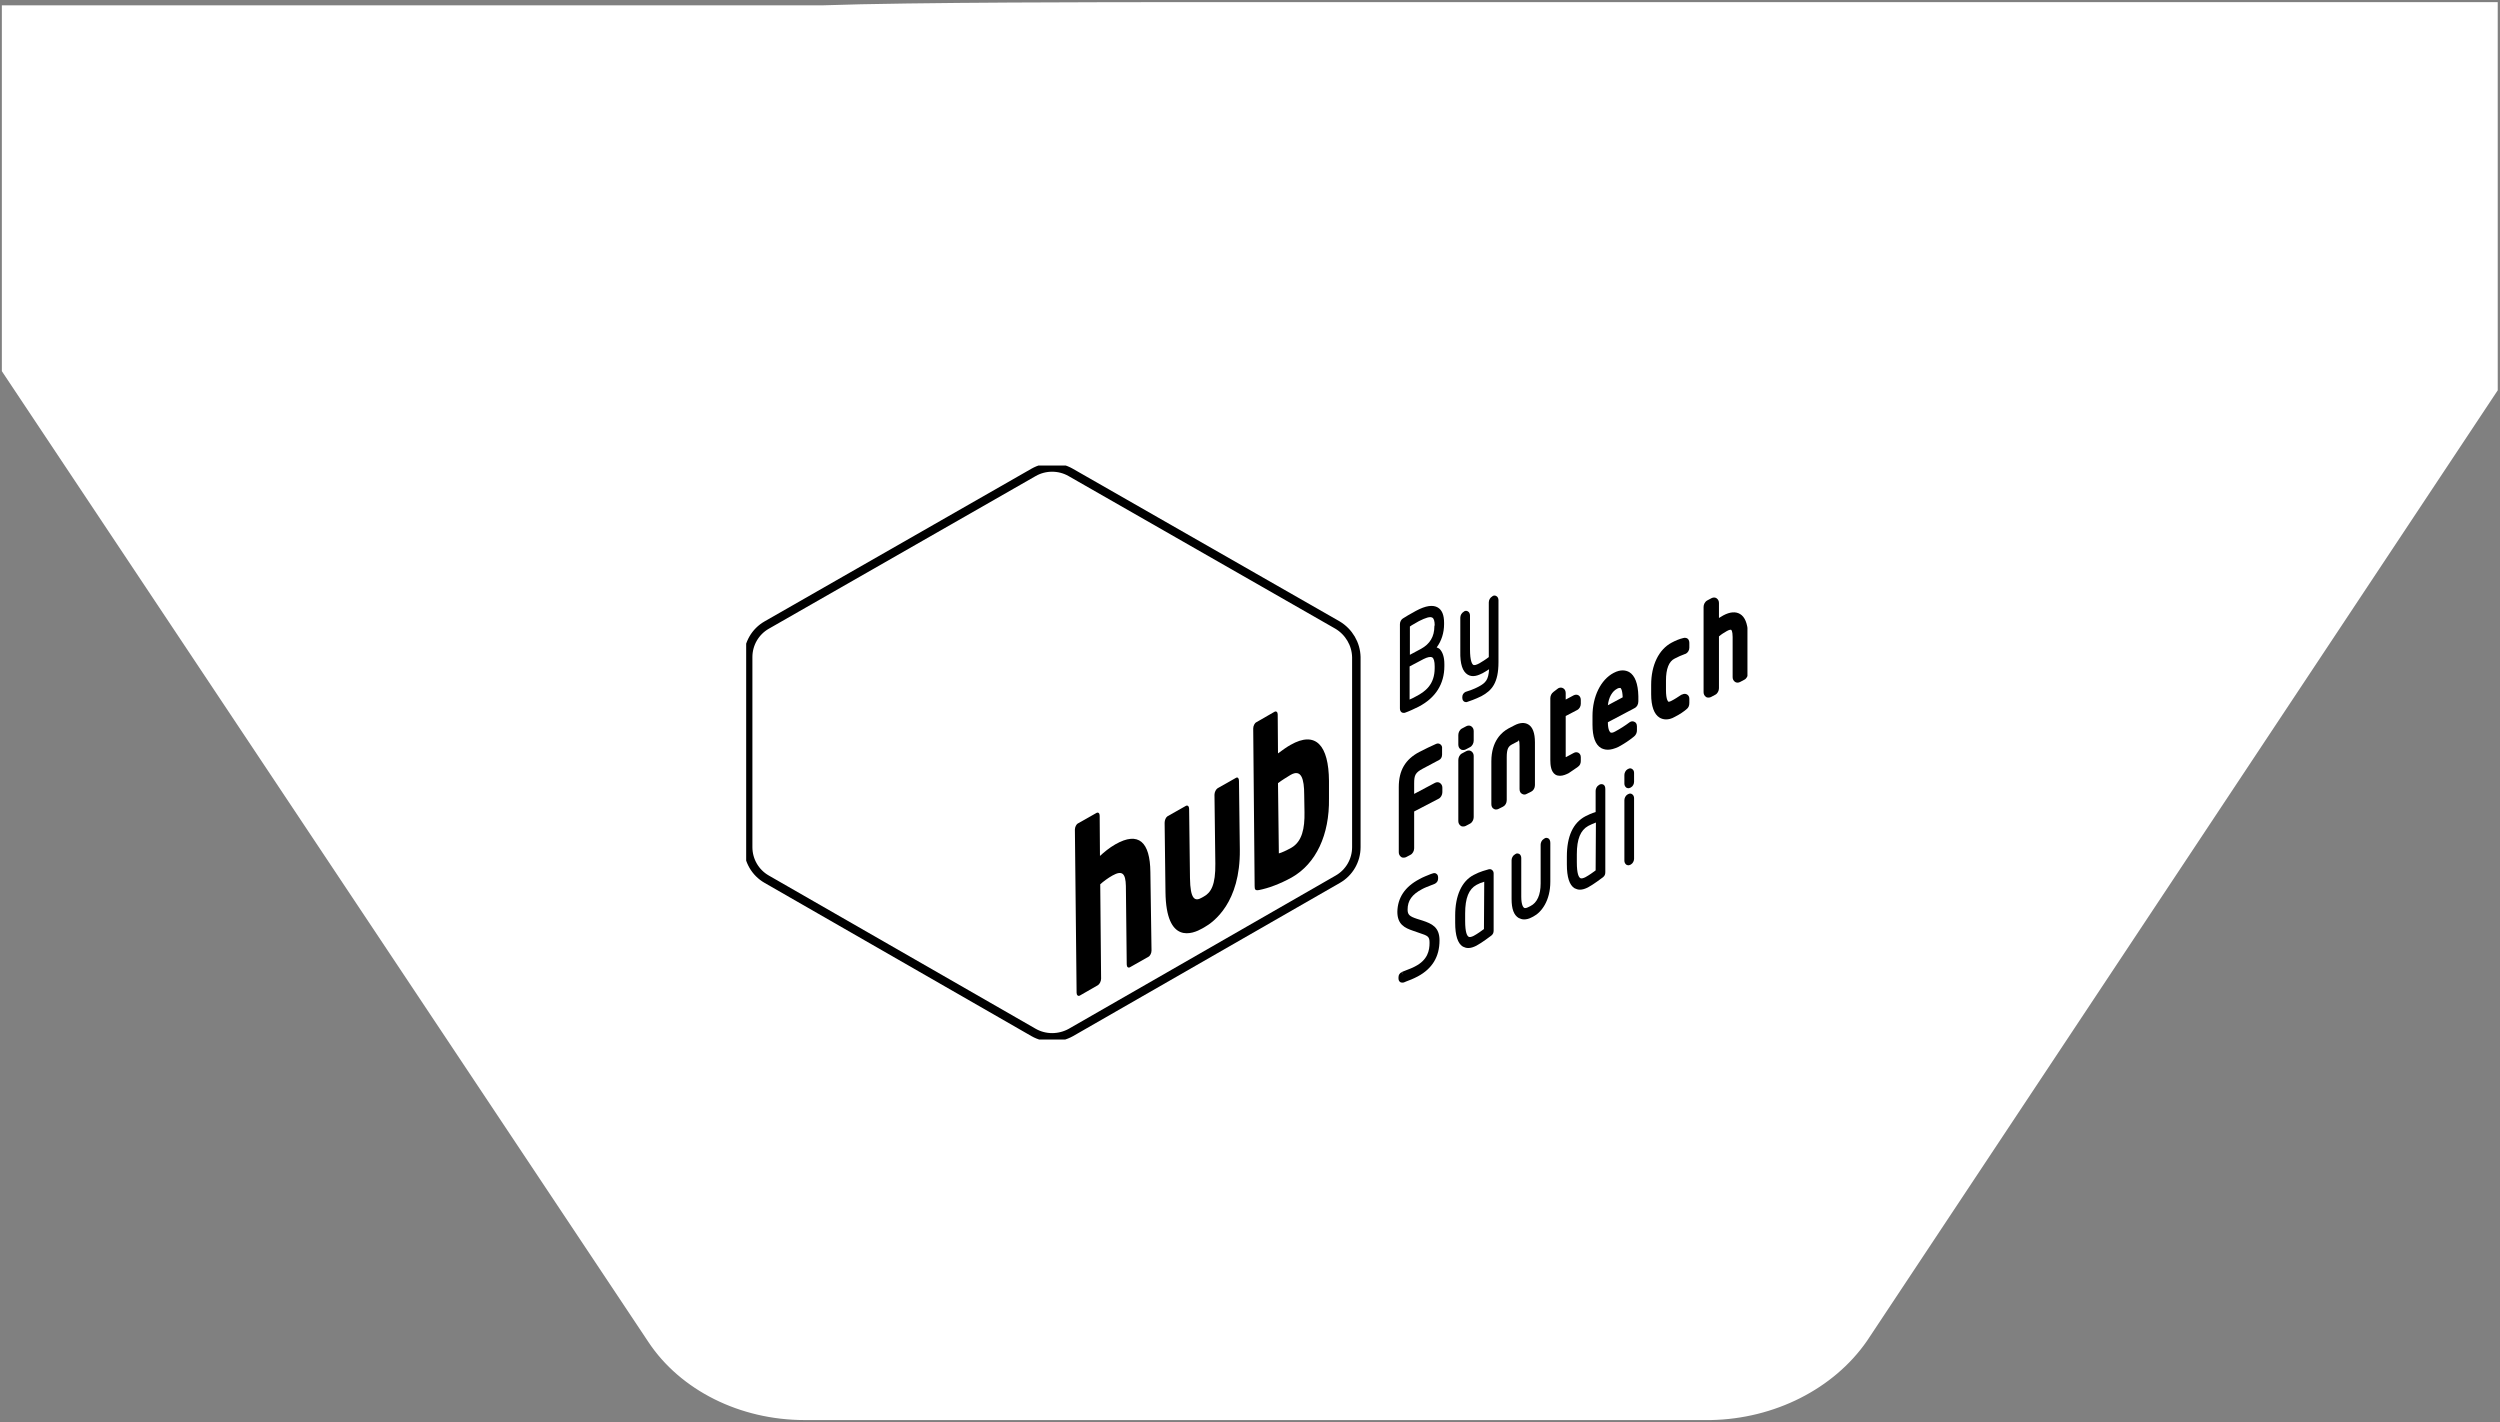 <svg width="392" height="223" viewBox="0 0 392 223" fill="none" xmlns="http://www.w3.org/2000/svg">
<rect x="0" y="0" width="392" height="223" fill="#808080" stroke="none"/>
<path d="M292.195 209.882L390.98 61L390.98 35C390.978 28 390.979 11 390.979 1L305 1C285 1 263.954 1 254 1L185 1C175.046 1 143 1.001 129 1.5L0.954 1.5C0.954 9 0.954 23 0.954 31L0.954 58L102.226 210.065C107.097 217.41 116.204 222 126.158 222L268.264 222C278.006 221.816 287.112 217.226 292.195 209.882Z" fill="white" stroke="white" stroke-width="1.329" stroke-miterlimit="10"/>
<g clip-path="url(#clip0_8328_26815)">
<path d="M208.385 122.441C208.34 116.889 206.33 114.534 202.355 116.8C201.864 117.066 201.104 117.599 200.39 118.132L200.345 112.047C200.345 111.647 200.122 111.469 199.854 111.602L196.995 113.246C196.727 113.379 196.504 113.823 196.504 114.223L196.727 138.922C196.727 139.5 196.817 139.677 197.487 139.544C198.827 139.278 200.702 138.611 202.534 137.59C206.375 135.413 208.474 130.882 208.385 125.196V122.441ZM202.489 132.925C201.685 133.369 201.015 133.68 200.524 133.814L200.39 122.797C200.97 122.353 201.774 121.864 202.355 121.509C204.052 120.531 204.499 122.13 204.499 124.618L204.544 127.372C204.588 129.86 204.186 131.948 202.489 132.925Z" fill="black"/>
<path d="M209.726 98.011L167.874 74.067C166.087 73.045 163.854 73.045 162.068 74.067L120.216 98.011C118.429 99.032 117.312 100.943 117.312 103.031V132.838C117.312 134.926 118.429 136.836 120.216 137.858L162.068 161.89C163.854 162.912 166.087 162.912 167.919 161.89L209.771 137.858C211.557 136.836 212.674 134.926 212.674 132.838V103.031C212.629 100.987 211.513 99.077 209.726 98.011Z" stroke="black" stroke-width="1.329" stroke-miterlimit="10"/>
<path d="M194.405 133.236C194.494 141.499 190.34 144.564 188.822 145.408L188.509 145.586C187.035 146.43 182.837 148.162 182.747 139.855L182.613 129.016C182.613 128.616 182.792 128.172 183.06 127.994L185.963 126.351C186.231 126.217 186.455 126.439 186.455 126.839L186.589 137.678C186.633 141.01 187.348 141.41 188.464 140.744L188.777 140.566C189.894 139.944 190.608 138.745 190.564 135.413L190.43 124.618C190.43 124.218 190.653 123.774 190.921 123.596L193.824 121.953C194.092 121.82 194.271 122.042 194.271 122.441L194.405 133.236Z" fill="black"/>
<path d="M180.558 149.051C180.558 149.451 180.335 149.895 180.067 150.028L177.163 151.672C176.895 151.805 176.672 151.628 176.672 151.228L176.538 138.923C176.493 136.924 175.957 136.435 174.439 137.279C173.724 137.679 173.01 138.212 172.518 138.656L172.652 153.449C172.652 153.849 172.429 154.293 172.161 154.471L169.302 156.114C169.034 156.248 168.811 156.025 168.811 155.67L168.543 130.083C168.543 129.683 168.766 129.239 169.034 129.105L171.938 127.462C172.206 127.328 172.429 127.506 172.429 127.906L172.474 134.214C173.099 133.636 173.948 132.926 174.886 132.393C178.548 130.305 180.335 132.037 180.379 136.746L180.558 149.051Z" fill="black"/>
<path d="M225.27 101.519C226.029 100.497 226.431 99.209 226.431 97.876V97.654C226.431 96.454 226.118 95.655 225.448 95.255C224.689 94.811 223.572 94.944 222.009 95.788C221.16 96.232 220.312 96.765 219.954 96.987C219.686 97.165 219.508 97.521 219.508 97.876V111.069C219.508 111.38 219.597 111.558 219.776 111.691C219.82 111.736 219.954 111.78 220.088 111.78C220.178 111.78 220.267 111.78 220.356 111.736C220.982 111.514 221.741 111.158 222.456 110.803C225.091 109.426 226.476 107.249 226.476 104.45V104.14C226.476 103.029 226.208 102.229 225.716 101.741C225.582 101.652 225.448 101.563 225.27 101.519ZM224.912 98.187C224.912 99.831 224.198 100.986 222.813 101.741L221.071 102.674V98.231C221.16 98.187 221.25 98.142 221.339 98.054C221.696 97.832 222.098 97.609 222.5 97.387C223.572 96.854 224.242 96.632 224.6 96.854C224.823 96.987 224.957 97.387 224.957 98.009L224.912 98.187ZM221.026 104.495L223.215 103.34C223.84 103.029 224.287 102.94 224.555 103.073C224.823 103.207 224.957 103.74 224.957 104.45V104.761C224.957 107.338 223.483 108.449 222.009 109.204C221.607 109.426 221.339 109.559 221.026 109.692V104.495Z" fill="black"/>
<path d="M230.137 105.784C230.941 106.273 231.835 105.873 232.46 105.562C232.728 105.429 233.13 105.162 233.487 104.94C233.398 106.583 232.951 107.072 231.879 107.65C231.075 108.094 230.182 108.36 229.914 108.449L229.78 108.494C229.467 108.671 229.289 108.938 229.289 109.293V109.382C229.289 109.471 229.289 109.782 229.512 109.96C229.601 110.048 229.735 110.093 229.869 110.093C229.959 110.093 230.003 110.093 230.093 110.048C230.361 109.96 231.299 109.649 232.281 109.16C233.934 108.272 234.961 107.072 234.961 103.829V94.101C234.961 93.834 234.827 93.568 234.649 93.479C234.47 93.346 234.202 93.346 234.023 93.479L233.979 93.523C233.666 93.701 233.443 94.056 233.443 94.456V103.03C232.996 103.385 232.281 103.829 231.969 104.007C231.477 104.274 231.12 104.362 230.986 104.229C230.852 104.14 230.495 103.696 230.495 101.786V96.5C230.495 96.233 230.361 95.966 230.182 95.878C230.003 95.744 229.735 95.744 229.557 95.878L229.512 95.922C229.199 96.1 228.976 96.455 228.976 96.855V102.141C228.931 104.14 229.333 105.295 230.137 105.784Z" fill="black"/>
<path d="M225.849 116.711C225.671 116.578 225.447 116.534 225.269 116.622H225.224C224.599 116.889 223.214 117.555 222.544 117.911C220.355 119.066 219.328 120.798 219.328 123.419V133.636C219.328 133.947 219.462 134.214 219.73 134.391C219.864 134.48 219.998 134.48 220.132 134.48C220.266 134.48 220.4 134.436 220.489 134.391L221.159 134.036C221.517 133.858 221.74 133.414 221.74 133.014V127.239L225.581 125.24C225.939 125.063 226.162 124.618 226.162 124.219V123.508C226.162 123.197 226.028 122.93 225.76 122.753C225.537 122.619 225.269 122.619 225.001 122.753L221.74 124.485V122.842C221.74 121.553 221.919 121.153 223.08 120.532L225.671 119.154C225.939 119.021 226.117 118.71 226.117 118.31V117.378C226.162 117.067 226.028 116.845 225.849 116.711Z" fill="black"/>
<path d="M229.066 117.512C229.2 117.601 229.334 117.601 229.468 117.601C229.602 117.601 229.736 117.557 229.825 117.512L230.495 117.157C230.853 116.979 231.076 116.535 231.076 116.135V114.625C231.076 114.314 230.942 114.047 230.674 113.869C230.451 113.736 230.183 113.736 229.915 113.869L229.245 114.225C228.887 114.403 228.664 114.847 228.664 115.247V116.757C228.664 117.068 228.798 117.379 229.066 117.512Z" fill="black"/>
<path d="M229.066 129.505C229.2 129.594 229.334 129.594 229.468 129.594C229.602 129.594 229.736 129.55 229.825 129.505L230.495 129.15C230.853 128.972 231.076 128.528 231.076 128.128V118.533C231.076 118.222 230.942 117.955 230.674 117.778C230.451 117.644 230.183 117.644 229.915 117.778L229.245 118.133C228.887 118.311 228.664 118.755 228.664 119.155V128.75C228.664 129.061 228.798 129.328 229.066 129.505Z" fill="black"/>
<path d="M238.176 116.09C238.221 116.223 238.266 116.49 238.266 117.023V123.73C238.266 124.086 238.4 124.352 238.668 124.486C238.891 124.619 239.159 124.619 239.382 124.486L240.097 124.13C240.454 123.953 240.678 123.553 240.678 123.109V116.401C240.678 114.935 240.32 114.002 239.65 113.602C239.07 113.247 238.31 113.291 237.462 113.735L236.524 114.224C235.541 114.757 233.844 116.134 233.844 119.377V126.085C233.844 126.44 233.978 126.707 234.246 126.84C234.38 126.929 234.469 126.929 234.603 126.929C234.737 126.929 234.871 126.884 234.96 126.84L235.675 126.485C236.032 126.307 236.256 125.907 236.256 125.463V118.755C236.256 117.378 236.524 117.023 237.104 116.712L238.042 116.223C238.042 116.134 238.132 116.09 238.176 116.09Z" fill="black"/>
<path d="M247.378 120.266C247.735 120.044 247.869 119.688 247.869 119.333V118.711C247.869 118.311 247.646 118.134 247.512 118.045C247.333 117.956 247.065 117.867 246.708 118.089L245.636 118.667C245.591 118.711 245.546 118.711 245.502 118.711C245.502 118.622 245.502 118.533 245.502 118.444V112.27L247.288 111.337C247.646 111.159 247.869 110.759 247.869 110.36V109.738C247.869 109.427 247.735 109.16 247.512 109.027C247.288 108.894 247.02 108.894 246.752 109.027L245.502 109.693V108.672C245.502 108.361 245.368 108.05 245.1 107.916C244.876 107.783 244.608 107.783 244.34 107.916L243.581 108.494C243.269 108.716 243.09 109.116 243.09 109.471V119.155C243.09 119.955 243.179 121.021 243.894 121.465C244.117 121.598 244.34 121.643 244.608 121.643C245.1 121.643 245.591 121.421 245.948 121.243C246.574 120.843 247.11 120.444 247.378 120.266Z" fill="black"/>
<path d="M255.465 105.385C254.974 105.118 254.17 104.896 253.008 105.518C250.998 106.584 249.703 109.205 249.703 112.27V113.603C249.703 115.557 250.15 116.757 251.043 117.29C251.311 117.423 251.624 117.556 252.115 117.556C252.562 117.556 253.098 117.423 253.768 117.112C254.75 116.579 255.465 116.09 256.18 115.513C256.626 115.157 256.671 114.758 256.671 114.491V113.869C256.671 113.469 256.448 113.247 256.314 113.203C256.09 113.07 255.822 113.07 255.599 113.203L255.465 113.292C254.884 113.736 253.991 114.313 253.232 114.713C252.919 114.891 252.651 114.935 252.517 114.847C252.472 114.802 252.115 114.536 252.115 113.247L256.314 111.026C256.671 110.849 256.894 110.449 256.894 109.96V109.16C256.85 107.206 256.358 105.918 255.465 105.385ZM253.544 108.005C253.768 107.872 253.902 107.872 253.991 107.872C254.036 107.872 254.08 107.872 254.08 107.872C254.125 107.872 254.393 108.094 254.438 109.338L252.115 110.582C252.249 109.338 252.785 108.405 253.544 108.005Z" fill="black"/>
<path d="M264.62 100.143C264.441 100.01 264.173 99.965 263.905 100.054C263.324 100.187 262.699 100.454 262.118 100.765C260.108 101.831 258.902 104.274 258.902 107.384V108.85C258.902 110.715 259.349 112.004 260.242 112.537C260.466 112.67 260.823 112.803 261.225 112.803C261.627 112.803 262.074 112.714 262.61 112.403C263.414 112.004 264.084 111.515 264.396 111.249C264.754 110.982 264.888 110.671 264.888 110.227V109.56C264.888 109.249 264.754 109.027 264.53 108.894C264.307 108.761 264.039 108.761 263.771 108.894L263.637 108.939C263.012 109.338 262.654 109.605 262.029 109.916C261.761 110.049 261.627 110.049 261.582 110.005C261.582 110.005 261.225 109.783 261.225 108.183V106.717C261.225 104.896 261.672 103.697 262.61 103.252C263.235 102.941 263.592 102.764 264.218 102.542L264.352 102.497C264.664 102.32 264.888 101.964 264.888 101.564V100.898C264.888 100.72 264.888 100.365 264.62 100.143Z" fill="black"/>
<path d="M272.838 96.277C272.168 95.877 271.275 95.922 270.203 96.499C269.98 96.632 269.756 96.766 269.533 96.899V94.545C269.533 94.234 269.399 93.967 269.131 93.789C268.908 93.656 268.64 93.656 268.372 93.789L267.702 94.145C267.3 94.367 267.121 94.811 267.121 95.166V108.538C267.121 108.849 267.255 109.115 267.523 109.293C267.657 109.382 267.791 109.382 267.925 109.382C268.059 109.382 268.193 109.337 268.282 109.293L268.952 108.937C269.31 108.76 269.533 108.316 269.533 107.916V99.786C269.89 99.475 270.382 99.165 270.784 98.942C271.186 98.72 271.409 98.72 271.454 98.765C271.454 98.765 271.677 98.898 271.677 99.875V106.183C271.677 106.494 271.811 106.761 272.079 106.938C272.302 107.072 272.57 107.072 272.838 106.938L273.508 106.583C273.866 106.405 274.089 105.961 274.089 105.561V99.253C274 97.743 273.598 96.721 272.838 96.277Z" fill="black"/>
<path d="M223.036 144.342L222.187 144.076C220.981 143.676 220.713 143.41 220.713 142.61C220.713 141.233 221.383 140.256 222.991 139.412C223.393 139.189 223.885 139.012 224.331 138.834C224.644 138.701 224.867 138.612 225.001 138.568C225.314 138.39 225.493 138.123 225.493 137.768V137.546C225.493 137.235 225.314 137.057 225.225 137.013C225.135 136.924 224.912 136.835 224.599 136.968L224.331 137.057C223.795 137.279 223.17 137.501 222.545 137.857C220.267 139.056 219.15 140.789 219.105 142.965C219.105 144.964 220.267 145.497 221.562 145.942L222.455 146.253C223.929 146.741 224.153 146.83 224.153 147.852C224.153 149.007 223.885 150.517 221.875 151.539C221.383 151.805 220.981 151.939 220.535 152.116C220.311 152.205 220.088 152.294 219.865 152.383L219.82 152.427L220.043 152.827L219.775 152.427C219.463 152.605 219.284 152.872 219.284 153.227V153.449C219.284 153.76 219.463 153.938 219.552 153.982C219.641 154.071 219.775 154.071 219.909 154.071C219.999 154.071 220.088 154.071 220.177 154.027C220.267 153.982 220.356 153.938 220.49 153.893C220.981 153.716 221.562 153.494 222.321 153.094C224.555 151.894 225.716 150.029 225.716 147.452C225.716 145.364 224.51 144.831 223.036 144.342Z" fill="black"/>
<path d="M233.442 136.302C233.13 136.391 232.058 136.657 231.075 137.19C229.199 138.168 228.172 140.433 228.172 143.543V144.698C228.172 146.697 228.574 147.941 229.378 148.429C229.646 148.562 229.914 148.651 230.227 148.651C230.628 148.651 231.03 148.518 231.477 148.296C232.46 147.763 233.532 146.919 233.844 146.697C234.112 146.475 234.202 146.252 234.202 145.897V137.013C234.202 136.879 234.202 136.613 233.978 136.435C233.844 136.302 233.666 136.257 233.442 136.302ZM232.683 145.675C232.326 145.942 231.656 146.43 231.075 146.741C230.807 146.874 230.45 147.008 230.271 146.874C230.048 146.741 229.735 146.252 229.735 144.387V143.232C229.735 140.788 230.316 139.411 231.522 138.745C231.924 138.523 232.37 138.345 232.728 138.256L232.683 145.675Z" fill="black"/>
<path d="M242.777 131.459C242.599 131.37 242.376 131.326 242.197 131.459L242.063 131.548C241.75 131.726 241.572 132.125 241.572 132.436V138.522C241.572 140.299 241.036 141.543 239.964 142.076L239.696 142.209C239.517 142.298 239.16 142.476 238.981 142.343C238.892 142.298 238.534 141.987 238.534 140.61V134.524C238.534 134.258 238.4 133.991 238.222 133.902C238.043 133.814 237.82 133.769 237.641 133.902L237.507 133.991C237.194 134.169 237.016 134.569 237.016 134.88V140.966C237.016 142.52 237.373 143.498 238.132 143.942C238.4 144.075 238.668 144.164 238.981 144.164C239.338 144.164 239.74 144.075 240.142 143.853L240.41 143.72C241.706 143.053 243.09 141.232 243.09 138.256V132.17C243.09 131.814 242.956 131.548 242.777 131.459Z" fill="black"/>
<path d="M251.401 123.02C251.222 122.931 250.999 122.931 250.82 123.02L250.686 123.109C250.373 123.286 250.195 123.686 250.195 123.997V127.329C249.614 127.506 248.989 127.773 248.587 127.995C246.666 129.017 245.684 131.105 245.684 134.303V135.547C245.684 137.546 246.086 138.79 246.89 139.278C247.158 139.412 247.426 139.501 247.738 139.501C248.14 139.501 248.542 139.367 248.989 139.145C249.971 138.612 251.043 137.768 251.356 137.546C251.624 137.324 251.713 137.102 251.713 136.746V123.731C251.713 123.375 251.624 123.153 251.401 123.02ZM250.195 136.48C249.838 136.746 249.168 137.235 248.587 137.546C248.319 137.679 247.962 137.812 247.783 137.679C247.56 137.546 247.247 137.057 247.247 135.192V133.948C247.247 131.549 247.828 130.172 249.034 129.505C249.346 129.328 249.793 129.15 250.239 128.972L250.195 136.48Z" fill="black"/>
<path d="M255.909 124.53C255.73 124.396 255.507 124.396 255.284 124.53L255.194 124.574C254.882 124.752 254.703 125.152 254.703 125.463V134.969C254.703 135.235 254.837 135.458 255.016 135.591C255.105 135.635 255.239 135.68 255.328 135.68C255.418 135.68 255.552 135.635 255.641 135.591L255.73 135.546C256.043 135.369 256.222 134.969 256.222 134.658V125.152C256.222 124.929 256.132 124.663 255.909 124.53Z" fill="black"/>
<path d="M255.909 120.577C255.73 120.443 255.507 120.443 255.284 120.577L255.194 120.621C254.882 120.799 254.703 121.198 254.703 121.509V122.886C254.703 123.153 254.837 123.375 255.016 123.508C255.105 123.553 255.239 123.597 255.328 123.597C255.418 123.597 255.552 123.553 255.641 123.508L255.73 123.464C256.043 123.286 256.222 122.931 256.222 122.576V121.198C256.222 120.932 256.132 120.71 255.909 120.577Z" fill="black"/>
</g>
<defs>
<clipPath id="clip0_8328_26815">
<rect width="157" height="90" fill="white" transform="translate(117 73)"/>
</clipPath>
</defs>
</svg>
